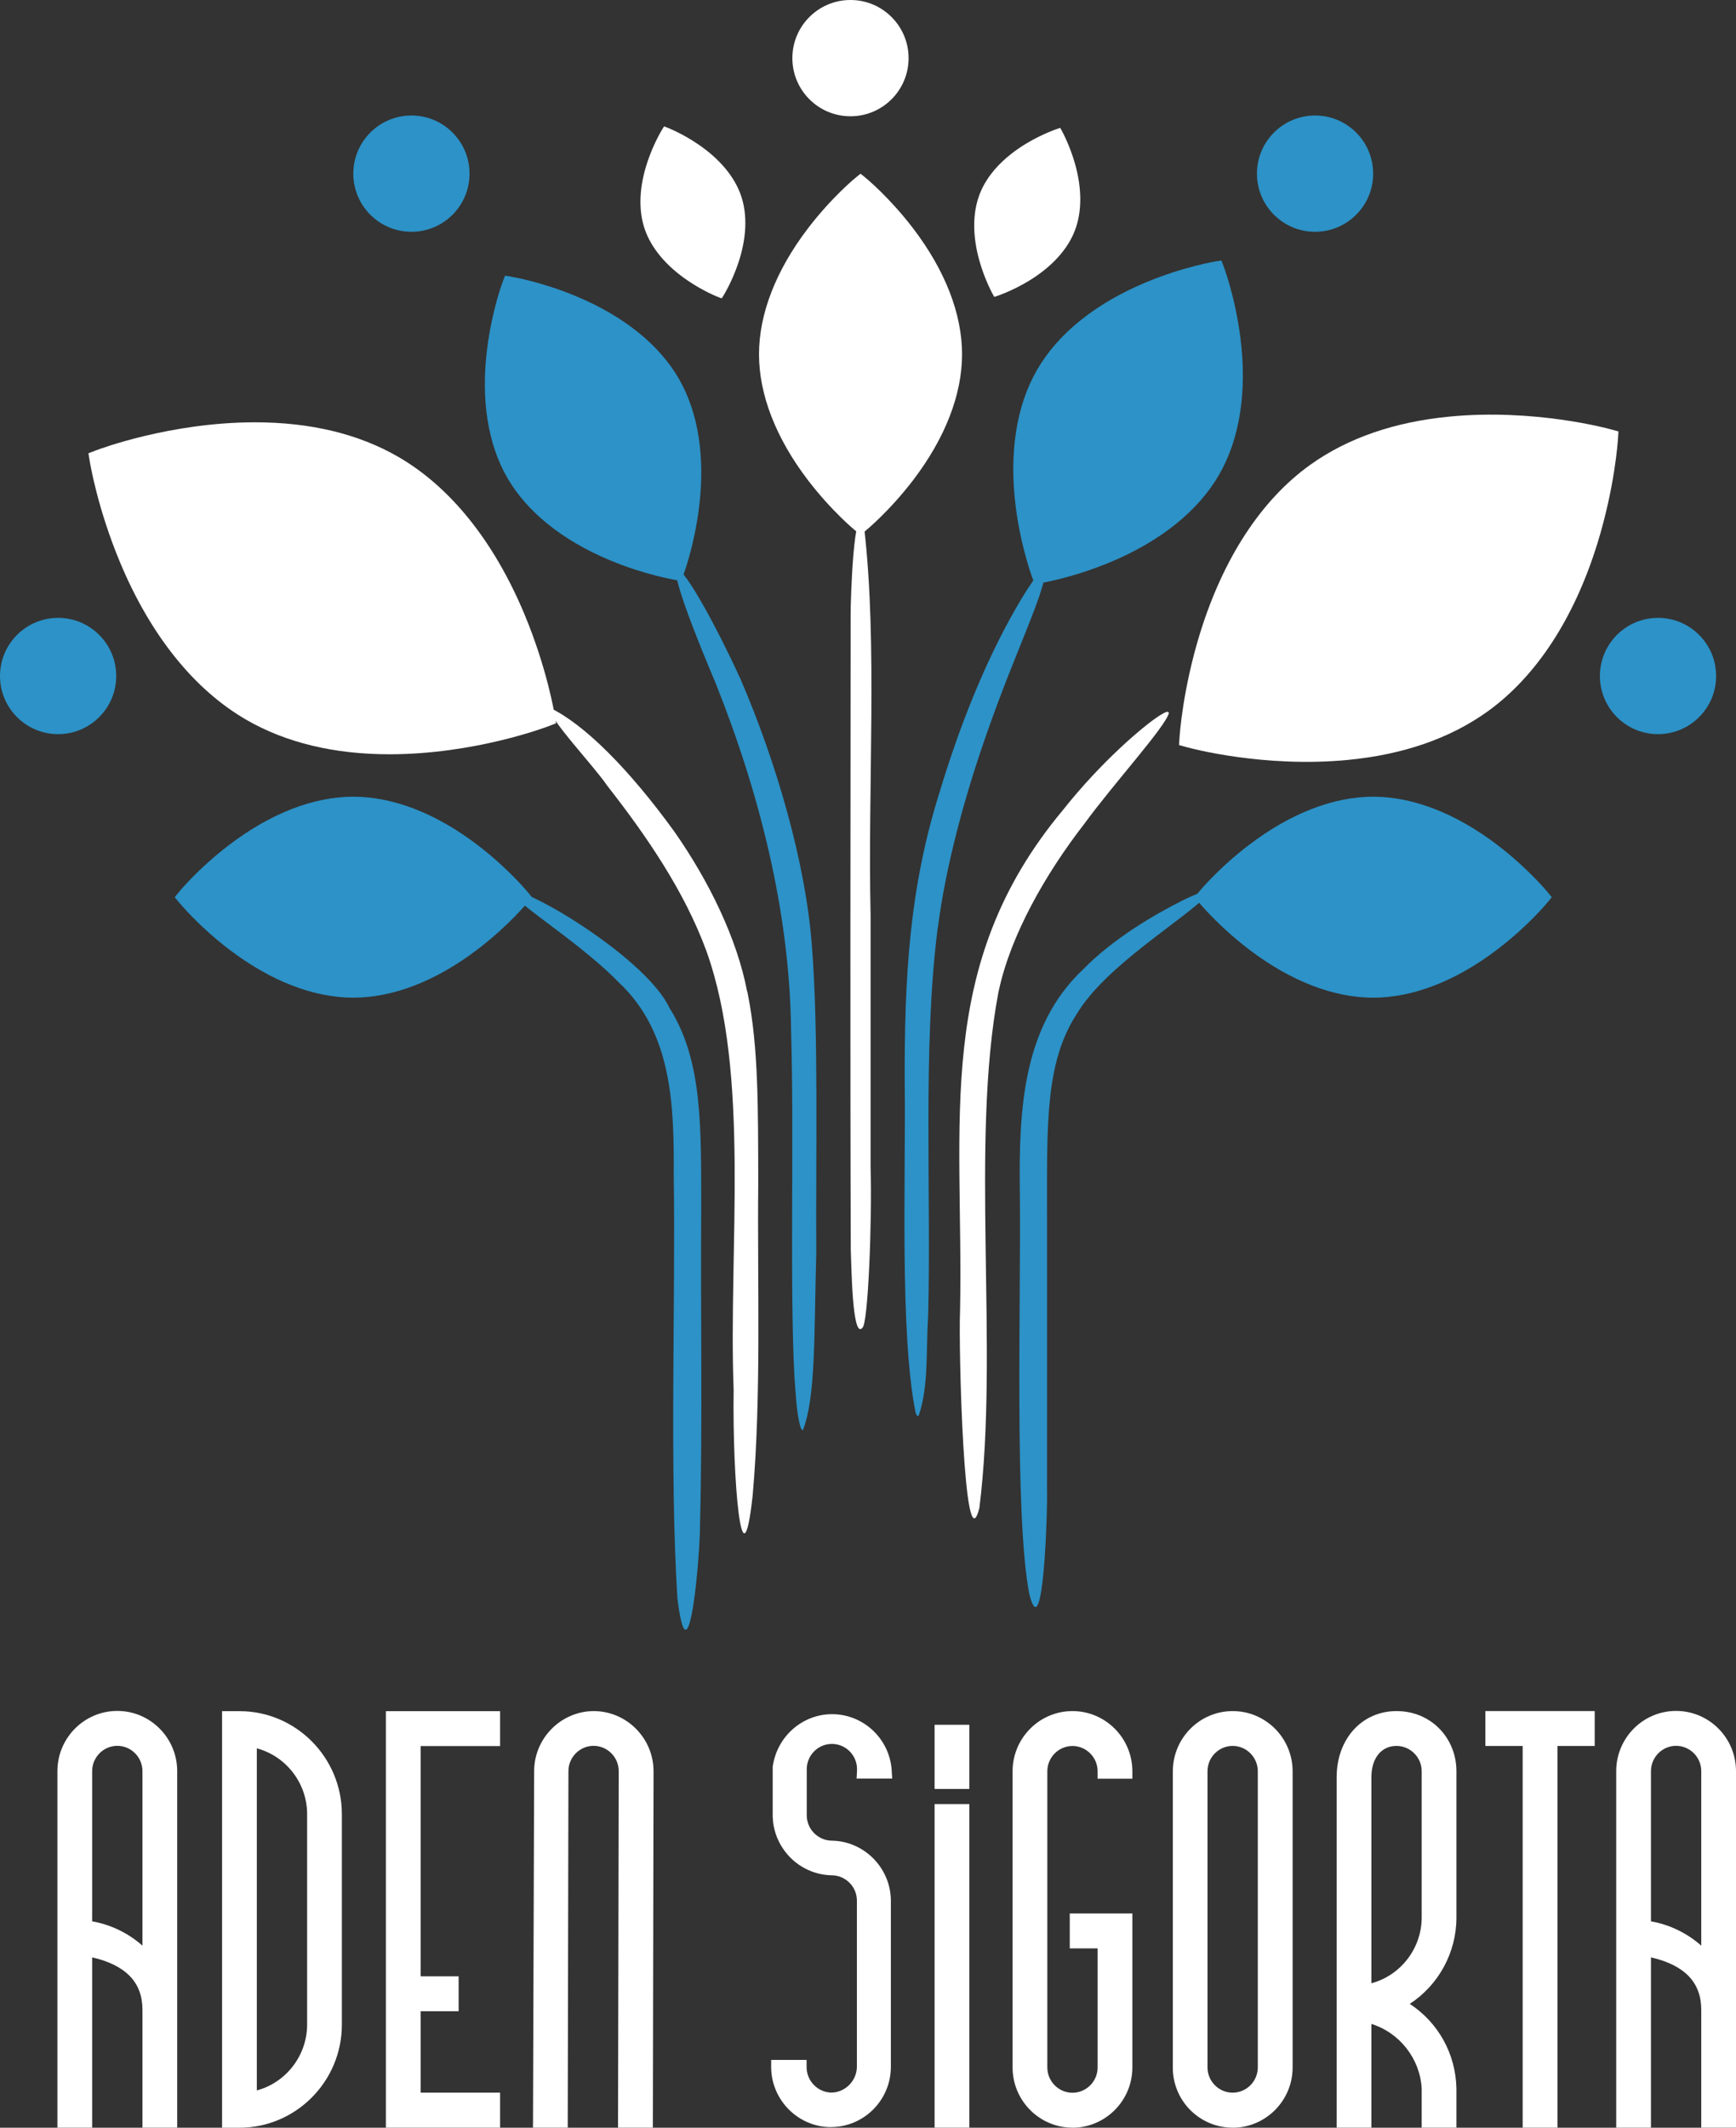 <?xml version="1.0" encoding="UTF-8"?>
<svg id="katman_1" data-name="katman 1" xmlns="http://www.w3.org/2000/svg" viewBox="0 0 224.35 274.84">
    <rect x="0" y="0" width="224.35" height="274.84" fill="#333333" stroke="none"/>
    <defs>
        <style>
            .cls-1 {
            fill: #2c92c7;
            }

            .cls-2 {
            fill: #ffffff;
            }
        </style>
    </defs>
    <path class="cls-2" d="M111.21,69.08l-.55-.44c-.13-.1-3.18-2.6-6.27-6.65-4.12-5.41-6.3-11.02-6.3-16.23s2.18-10.82,6.3-16.23c3.09-4.05,6.14-6.55,6.27-6.65l.55-.44.55.44c.13.1,3.18,2.6,6.27,6.65,4.12,5.41,6.3,11.02,6.3,16.23s-2.18,10.82-6.3,16.23c-3.09,4.05-6.14,6.55-6.27,6.65l-.55.44Z"/>
    <path class="cls-2" d="M128.49,38.35l-.17-.31c-.04-.07-1.01-1.8-1.72-4.26-.94-3.28-.93-6.31.02-8.74.95-2.44,3-4.66,5.91-6.44,2.19-1.33,4.07-1.94,4.15-1.97l.34-.11.17.31c.04.07,1.01,1.8,1.72,4.26.94,3.28.93,6.31-.02,8.74-.95,2.44-3,4.66-5.91,6.44-2.19,1.33-4.07,1.94-4.15,1.97l-.34.11Z"/>
    <path class="cls-2" d="M93.27,38.54l-.33-.12c-.08-.03-1.93-.73-4.05-2.17-2.83-1.92-4.76-4.24-5.59-6.72s-.69-5.5.41-8.73c.82-2.42,1.88-4.1,1.92-4.17l.19-.3.33.12c.08.03,1.93.73,4.05,2.17,2.83,1.92,4.76,4.24,5.59,6.72s.69,5.5-.41,8.73c-.82,2.42-1.88,4.1-1.92,4.17l-.19.3Z"/>
    <path class="cls-1" d="M88.02,75.03l-.68-.11c-.16-.03-3.95-.64-8.54-2.56-6.12-2.56-10.7-6.24-13.24-10.64-2.54-4.4-3.44-10.21-2.59-16.79.63-4.93,1.99-8.53,2.05-8.68l.25-.64.68.11c.16.03,3.95.64,8.54,2.56,6.12,2.56,10.7,6.24,13.24,10.64,2.54,4.4,3.44,10.21,2.59,16.79-.63,4.93-1.99,8.53-2.05,8.68l-.25.64Z"/>
    <path class="cls-1" d="M66.36,37.52c-.41,1.25-1.28,4.12-1.73,7.66-.55,4.32-.58,10.55,2.38,15.69,5,8.66,16.9,11.62,19.89,12.24.41-1.25,1.28-4.12,1.73-7.66.55-4.32.58-10.55-2.38-15.69-5-8.66-16.9-11.62-19.89-12.24Z"/>
    <path class="cls-2" d="M50.33,97.43c-7.16,0-13.38-1.5-18.49-4.45-6.74-3.89-12.38-10.91-16.31-20.3-2.94-7.03-3.89-12.85-3.93-13.09l-.17-1.04.99-.38c.39-.15,9.6-3.62,20.54-3.62,7.16,0,13.38,1.5,18.49,4.45,6.74,3.89,12.38,10.91,16.31,20.3,2.94,7.03,3.89,12.85,3.93,13.09l.17,1.04-.99.38c-.39.15-9.6,3.62-20.54,3.62Z"/>
    <path class="cls-1" d="M177.46,128.87v-.86.86c-5.15,0-10.71-2.16-16.06-6.24-4.01-3.06-6.48-6.08-6.58-6.2l-.44-.54.44-.54c.1-.13,2.57-3.15,6.58-6.2,5.35-4.08,10.91-6.24,16.06-6.24,5.15,0,10.71,2.16,16.06,6.24,4.01,3.06,6.48,6.08,6.58,6.2l.44.54-.44.54c-.1.13-2.57,3.15-6.58,6.2-5.35,4.08-10.91,6.24-16.06,6.24Z"/>
    <path class="cls-1" d="M45.66,128.87v-.86.86c-5.15,0-10.71-2.16-16.06-6.24-4.01-3.06-6.48-6.08-6.58-6.2l-.44-.54.44-.54c.1-.13,2.57-3.15,6.58-6.2,5.35-4.08,10.91-6.24,16.06-6.24,5.15,0,10.71,2.16,16.06,6.24,4.01,3.06,6.48,6.08,6.58,6.2l.44.54-.44.54c-.1.13-2.57,3.15-6.58,6.2-5.35,4.08-10.91,6.24-16.06,6.24Z"/>
    <path class="cls-1" d="M133.72,75.44l-.26-.68c-.06-.16-1.5-3.97-2.18-9.2-.9-6.98.05-13.14,2.75-17.8,2.69-4.66,7.55-8.57,14.04-11.28,4.87-2.03,8.89-2.69,9.06-2.72l.72-.11.26.68c.06.16,1.5,3.97,2.18,9.2.9,6.98-.05,13.14-2.75,17.8-2.69,4.66-7.55,8.57-14.04,11.28-4.87,2.03-8.89,2.69-9.06,2.72l-.72.11Z"/>
    <path class="cls-1" d="M156.68,35.68c-1.36.28-4.46,1.01-7.95,2.48-4.26,1.79-9.99,5.06-13.14,10.5-3.14,5.45-3.11,12.05-2.53,16.63.48,3.75,1.39,6.8,1.83,8.13,1.36-.28,4.46-1.01,7.95-2.48,4.26-1.79,9.99-5.06,13.14-10.5,5.3-9.18,1.71-21.68.69-24.76Z"/>
    <path class="cls-2" d="M174.19,98.16h0c-10.9,1.05-20.4-1.53-20.8-1.64l-1.02-.28.07-1.05c.02-.25.4-6.13,2.65-13.41,3.01-9.72,7.94-17.25,14.28-21.77,4.81-3.43,10.86-5.52,17.98-6.2,10.89-1.05,20.4,1.53,20.79,1.64l1.02.28-.07,1.05c-.02.25-.4,6.13-2.65,13.41-3.01,9.72-7.94,17.25-14.28,21.77-4.81,3.43-10.86,5.52-17.98,6.2Z"/>
    <path class="cls-1" d="M86.55,130.27c-2.81-6.23-17.72-15.26-20.29-15.18-.79,0,.67,1.24,3.32,3.26,2.95,2.25,7.16,5.25,10.37,8.53,6.95,6.5,7.17,15.96,7.12,24.94.25,16.26-.56,38.05.47,54.57,1.44,11.95,2.95-5.44,2.93-9.58.32-11.92.07-27.92.15-40.05-.01-11.02.21-19.45-3.9-26.24l-.16-.26Z"/>
    <path class="cls-2" d="M96.56,128.1c-1.3-6.85-4.93-14.28-9.41-20.68-5.91-8.16-11.68-13.88-16.06-15.98-.51,1.04,5.66,7.48,7.37,10.03,5.07,6.48,9.97,13.59,12.83,21.37,5.73,15.96,2.83,38.47,3.52,56.67-.16,11.69,1.08,26.34,2.46,13.66,1.14-12.83.59-27.38.72-40.27-.02-9.8.04-17.57-1.35-24.5l-.06-.3Z"/>
    <path class="cls-1" d="M104.92,122.08c-.84-10.81-4.62-23.67-9.2-34.32-6.57-14.34-13.28-23.29-3.21.55,5.63,14.11,9.55,29.47,9.72,44.74.42,13.5-.19,33.34.44,44.76.16,2.18.25,4.63.77,6.49.11.31.22.46.33.43,1.66-4.34,1.42-11.95,1.72-22.93-.08-12.52.31-28.41-.55-39.43l-.03-.3Z"/>
    <path class="cls-1" d="M139.14,130.99c3.81-6.34,13.8-12.1,17.1-15.56.51-.69-.86-.39-3.49.92-3.49,1.75-8.89,4.88-12.77,8.86-7.83,7.35-8.29,18.2-8.19,28.31.2,13.29-.76,42.43,1.25,52.47,1.82,7.01,2.36-11.2,2.27-13.66.02-11.21,0-25.64,0-36.63,0-10.56-.16-18.37,3.68-24.47l.15-.24Z"/>
    <path class="cls-2" d="M129.1,127.86c1.55-7.1,5.96-14.91,11.04-21.46,3.71-5.1,10.45-12.48,10.92-14.29-.1-.43-.76.09-1.11.26-2.09,1.3-7.64,6.02-12.58,12.26-16.84,20.15-12.81,40.22-13.3,64.77-.21,4.31.5,33.24,2.5,25.38,2.56-20.44-1.23-47.11,2.46-66.61l.07-.31Z"/>
    <path class="cls-1" d="M121.2,119.84c1.03-8.01,3.47-17.03,6.38-25.25,3.57-10.28,7.27-17.53,7.57-20.95-.13-.79-1.66,1.09-3.88,4.96-4.12,7.19-7.36,15.51-9.79,23.55-3.93,12.43-4.62,23.88-4.56,37.85.15,11.97-.66,32.18,1.4,42.45.13.38.26.53.39.45,1.32-3.78.94-8.19,1.24-13,.4-15.92-.71-34.42,1.19-49.7l.05-.36Z"/>
    <path class="cls-2" d="M111.43,171.52c.76-.23,1.29-13.98,1.08-20.82,0-9.25,0-20.88,0-32.45-.38-16.87.91-34.94-.82-49.99-1.34-4.64-1.79,9.61-1.76,11.33-.02,20.83-.07,59.95.02,81.91.09,1.94.18,11.32,1.45,10.07l.02-.05Z"/>
    <circle class="cls-1" cx="53.17" cy="22.43" r="7.51"/>
    <circle class="cls-1" cx="7.51" cy="87.32" r="7.51"/>
    <circle class="cls-1" cx="214.27" cy="87.32" r="7.51"/>
    <circle class="cls-1" cx="169.95" cy="22.43" r="7.51"/>
    <circle class="cls-2" cx="109.91" cy="7.51" r="7.51"/>
    <g>
        <g>
            <g>
                <path class="cls-2" d="M7.85,274.39v-45.61c0-4.05,3.27-7.34,7.3-7.34s7.3,3.29,7.3,7.34v45.61h-3.62v-14.81c-.01-4.46-3.18-6.44-7.38-7.29v22.11h-3.62ZM15.16,225.07c-2.04,0-3.69,1.66-3.69,3.71v19.78c2.87.42,5.45,1.79,7.38,3.8v-23.57c0-2.05-1.65-3.71-3.69-3.71Z"/>
                <path class="cls-2" d="M22.9,274.83h-4.49v-15.25c-.01-3.52-2.14-5.74-6.5-6.75v22h-4.49v-46.05c0-4.29,3.47-7.78,7.74-7.78s7.74,3.49,7.74,7.78v46.05ZM19.28,273.95h2.74v-45.17c0-3.81-3.08-6.9-6.86-6.9s-6.87,3.1-6.87,6.9v45.17h2.74v-22.21l.53.11c5.19,1.05,7.71,3.58,7.73,7.72v14.38ZM19.28,253.44l-.76-.79c-1.89-1.97-4.42-3.27-7.12-3.66l-.38-.05v-20.16c0-2.29,1.85-4.15,4.13-4.15s4.12,1.86,4.12,4.15v24.66ZM11.91,248.18c2.41.42,4.67,1.52,6.5,3.14v-22.54c0-1.8-1.46-3.27-3.25-3.27s-3.25,1.47-3.25,3.27v19.4Z"/>
            </g>
            <g>
                <path class="cls-2" d="M30.95,274.4h-1.82v-52.93h1.82c7.06,0,12.78,5.76,12.79,12.86v27.21c0,7.1-5.73,12.86-12.79,12.87ZM40.12,261.53v-27.21c0-4.46-3.18-8.19-7.38-9.04v45.29c4.19-.86,7.36-4.58,7.38-9.04Z"/>
                <path class="cls-2" d="M30.95,274.84h-2.25v-53.81h2.25c7.29,0,13.22,5.97,13.23,13.29v27.21c0,7.33-5.94,13.3-13.23,13.31ZM29.57,273.96h1.37c6.81,0,12.35-5.59,12.35-12.43v-27.21c0-6.84-5.55-12.41-12.35-12.42h-1.37v52.06ZM32.31,271.11v-46.36l.53.11c4.47.91,7.72,4.89,7.73,9.47v27.21c-.01,4.57-3.26,8.55-7.73,9.47l-.53.11ZM33.19,225.84v44.18c3.79-1.02,6.49-4.51,6.5-8.49v-27.21c0-3.98-2.71-7.47-6.5-8.49Z"/>
            </g>
            <g>
                <path class="cls-2" d="M50.31,221.47h13.88v3.63h-10.27v30.62h4.91v3.63h-4.91v11.4h10.27v3.63h-13.88v-52.92Z"/>
                <path class="cls-2" d="M64.63,274.83h-14.76v-53.8h14.76v4.51h-10.27v29.74h4.91v4.51h-4.91v10.52h10.27v4.51ZM50.75,273.95h13.01v-2.76h-10.27v-12.28h4.91v-2.76h-4.91v-31.5h10.27v-2.75h-13.01v52.04Z"/>
            </g>
            <g>
                <path class="cls-2" d="M80.39,228.78c0-2.05-1.65-3.71-3.69-3.71s-3.69,1.66-3.69,3.71l-.09,45.61h-3.62l.15-45.61c0-4.02,3.25-7.29,7.24-7.32,4.03,0,7.29,3.28,7.3,7.33l-.09,45.61h-3.62l.09-45.61Z"/>
                <path class="cls-2" d="M84.36,274.83h-4.49v-.44l.09-45.61c0-1.8-1.46-3.27-3.25-3.27s-3.25,1.47-3.25,3.27l-.09,46.05h-4.49l.15-46.05c0-4.24,3.45-7.73,7.68-7.76,4.26,0,7.74,3.48,7.75,7.76l-.09,46.05ZM80.74,273.95h2.74l.09-45.17c-.01-3.79-3.09-6.89-6.87-6.89-3.74.03-6.8,3.12-6.8,6.89l-.15,45.17h2.74l.09-45.17c0-2.29,1.85-4.15,4.13-4.15s4.13,1.86,4.13,4.15h0s-.09,45.17-.09,45.17Z"/>
            </g>
        </g>
        <g>
            <g>
                <path class="cls-2" d="M209.3,274.39v-45.61c0-4.05,3.27-7.34,7.3-7.34s7.3,3.29,7.3,7.34v45.61h-3.62v-14.81c-.01-4.46-3.18-6.44-7.38-7.29v22.11h-3.62ZM216.61,225.07c-2.04,0-3.69,1.66-3.69,3.71v19.78c2.87.42,5.45,1.79,7.38,3.8v-23.57c0-2.05-1.65-3.71-3.69-3.71Z"/>
                <path class="cls-2" d="M224.35,274.83h-4.49v-15.25c-.01-3.52-2.14-5.74-6.5-6.75v22h-4.49v-46.05c0-4.29,3.47-7.78,7.74-7.78s7.74,3.49,7.74,7.78v46.05ZM220.73,273.95h2.74v-45.17c0-3.81-3.08-6.9-6.86-6.9s-6.87,3.1-6.87,6.9v45.17h2.74v-22.21l.53.11c5.19,1.05,7.71,3.58,7.73,7.72v14.38ZM220.73,253.44l-.76-.79c-1.89-1.97-4.42-3.27-7.12-3.66l-.38-.05v-20.16c0-2.29,1.85-4.15,4.13-4.15s4.12,1.86,4.12,4.15v24.66ZM213.36,248.18c2.41.42,4.67,1.52,6.5,3.14v-22.54c0-1.8-1.46-3.27-3.25-3.27s-3.25,1.47-3.25,3.27v19.4Z"/>
            </g>
            <g>
                <path class="cls-2" d="M107.4,274.33c-4.01,0-7.27-3.25-7.3-7.28v-.52s3.7,0,3.7,0v.52c.01,2.04,1.65,3.7,3.68,3.71,2.05-.05,3.69-1.74,3.69-3.81v-21.43c0-2.04-1.66-3.7-3.7-3.71-3.97-.07-7.17-3.32-7.18-7.33v-6.25c.49-3.59,3.52-6.37,7.23-6.37s7.05,3.05,7.28,6.89l.03.55h-3.68c.01-.26.04-.51.04-.77,0-2.04-1.65-3.71-3.69-3.71s-3.69,1.66-3.69,3.71c0,.08,0,.15,0,.22h0v5.74c0,2.04,1.66,3.7,3.7,3.71,3.96.07,7.17,3.32,7.17,7.33v21.45c0,4.05-3.27,7.34-7.3,7.34Z"/>
                <path class="cls-2" d="M107.4,274.76c-4.23,0-7.7-3.46-7.74-7.71v-.97s4.58,0,4.58,0v.95c.01,1.79,1.47,3.26,3.25,3.27,1.79-.05,3.25-1.56,3.25-3.37v-21.43c0-1.8-1.47-3.26-3.26-3.27-4.19-.07-7.61-3.55-7.62-7.76v-6.25c.53-3.9,3.82-6.8,7.67-6.8,4.08,0,7.47,3.21,7.71,7.3l.06,1.02h-4.6l.04-.7c.01-.17.02-.34.02-.51,0-1.8-1.46-3.27-3.25-3.27s-3.25,1.47-3.25,3.27v.2s0,5.76,0,5.76c0,1.79,1.47,3.26,3.26,3.27,4.19.07,7.6,3.55,7.61,7.76v21.45c0,4.29-3.47,7.78-7.74,7.78ZM100.54,266.97v.08c.03,3.77,3.11,6.84,6.86,6.84s6.86-3.1,6.86-6.9v-21.45c0-3.73-3.03-6.82-6.74-6.89-2.27-.01-4.12-1.87-4.13-4.15v-5.72c0-.07,0-.16,0-.24,0-2.29,1.85-4.15,4.13-4.15s4.13,1.86,4.13,4.15c0,.11,0,.23-.01.34h2.74v-.09c-.22-3.63-3.22-6.47-6.84-6.47-3.41,0-6.33,2.57-6.79,5.99v6.19c.01,3.73,3.04,6.82,6.75,6.89,2.26,0,4.12,1.87,4.13,4.14v21.43c0,2.28-1.85,4.19-4.12,4.25-2.28-.01-4.12-1.87-4.13-4.15v-.08h-2.82Z"/>
            </g>
            <g>
                <path class="cls-2" d="M121.22,233.47h3.61v40.92h-3.61v-40.92Z"/>
                <path class="cls-2" d="M125.27,274.83h-4.49v-41.8h4.49v41.8ZM121.66,273.95h2.74v-40.04h-2.74v40.04Z"/>
            </g>
            <g>
                <path class="cls-2" d="M121.22,223.24h3.61v7.41h-3.61v-7.41Z"/>
                <path class="cls-2" d="M125.27,231.08h-4.49v-8.29h4.49v8.29ZM121.66,230.21h2.74v-6.53h-2.74v6.53Z"/>
            </g>
            <g>
                <path class="cls-2" d="M131.29,228.79c0-4.05,3.27-7.34,7.3-7.34s7.3,3.29,7.3,7.34v.52h-3.62v-.52c0-2.05-1.65-3.71-3.69-3.71s-3.69,1.66-3.69,3.71v38.25c0,2.05,1.65,3.71,3.69,3.71s3.69-1.66,3.69-3.71v-15.82h-3.6v-3.63h7.22v19.46c0,4.05-3.28,7.33-7.3,7.34-4.03,0-7.3-3.29-7.3-7.34v-38.25Z"/>
                <path class="cls-2" d="M138.6,274.83c-4.27,0-7.74-3.49-7.74-7.78v-38.25c0-4.29,3.47-7.78,7.74-7.78s7.74,3.49,7.74,7.78v.96h-4.49v-.96c0-1.8-1.46-3.27-3.25-3.27s-3.25,1.47-3.25,3.27v38.25c0,1.8,1.46,3.27,3.25,3.27s3.25-1.47,3.25-3.27v-15.38h-3.6v-4.51h8.09v19.9c0,4.28-3.48,7.77-7.74,7.78ZM138.6,221.89c-3.78,0-6.86,3.1-6.86,6.9v38.25c0,3.81,3.08,6.9,6.86,6.9,3.78,0,6.86-3.1,6.86-6.9v-19.02h-6.34v2.76h3.6v16.26c0,2.29-1.85,4.15-4.13,4.15s-4.13-1.86-4.13-4.15v-38.25c0-2.29,1.85-4.15,4.13-4.15s4.13,1.86,4.13,4.15v.08h2.74v-.08c0-3.81-3.08-6.9-6.86-6.9Z"/>
            </g>
            <g>
                <path class="cls-2" d="M152,267.37h0v-38.57c0-4.05,3.27-7.34,7.3-7.34s7.3,3.29,7.3,7.34v38.26c0,4.05-3.28,7.33-7.3,7.34-3.94,0-7.14-3.13-7.3-7.02ZM155.62,267.05c0,2.05,1.65,3.71,3.69,3.71s3.69-1.66,3.69-3.71v-38.25c0-2.05-1.65-3.71-3.69-3.71s-3.69,1.66-3.69,3.71v38.25Z"/>
                <path class="cls-2" d="M159.31,274.83c-4.16,0-7.56-3.27-7.74-7.44v-38.59c0-4.29,3.47-7.78,7.74-7.78s7.74,3.49,7.74,7.78v38.26c0,4.28-3.48,7.77-7.74,7.78ZM152.44,267.36c.16,3.7,3.18,6.59,6.86,6.59,3.78,0,6.86-3.1,6.86-6.9v-38.26c0-3.81-3.08-6.9-6.86-6.9s-6.86,3.1-6.86,6.9v38.56ZM159.3,271.19c-2.28,0-4.13-1.86-4.13-4.15v-38.25c0-2.29,1.85-4.15,4.13-4.15s4.13,1.86,4.13,4.15v38.25c0,2.29-1.85,4.15-4.13,4.15ZM159.3,225.52c-1.79,0-3.25,1.47-3.25,3.27v38.25c0,1.8,1.46,3.27,3.25,3.27s3.25-1.47,3.25-3.27v-38.25c0-1.8-1.46-3.27-3.25-3.27Z"/>
            </g>
            <g>
                <path class="cls-2" d="M187.78,228.79v18.9c0,4.77-2.59,8.93-6.43,11.14,3.77,2.2,6.32,6.26,6.43,10.93v4.62h-3.62v-4.6c-.22-4.34-3.3-7.94-7.38-8.94v13.54h-3.62v-44.82c0-4.63,3.06-8.11,7.3-8.11s7.3,3.29,7.3,7.34ZM176.79,256.74c4.2-.85,7.37-4.58,7.38-9.04v-18.9c0-2.04-1.66-3.7-3.69-3.71-2.14,0-3.69,1.71-3.69,4.48v27.17Z"/>
                <path class="cls-2" d="M188.22,274.83h-4.49v-5.04c-.2-3.85-2.84-7.22-6.5-8.36v13.4h-4.49v-45.26c0-4.95,3.26-8.55,7.74-8.55s7.74,3.49,7.74,7.78v18.9c0,4.5-2.3,8.71-6.03,11.14,3.69,2.42,5.93,6.45,6.03,10.91v5.07ZM184.61,273.95h2.74v-4.19c-.11-4.39-2.43-8.33-6.21-10.55l-.65-.38.65-.38c3.83-2.21,6.21-6.33,6.21-10.76v-18.9c0-3.81-3.08-6.9-6.86-6.9-3.98,0-6.87,3.23-6.87,7.67v44.39h2.74v-13.66l.54.13c4.31,1.05,7.48,4.89,7.71,9.34v4.18ZM176.35,257.27v-27.71c0-2.94,1.66-4.92,4.13-4.92,2.27,0,4.12,1.86,4.13,4.14v18.91c0,4.58-3.26,8.56-7.73,9.47l-.53.11ZM180.48,225.52c-1.97,0-3.25,1.59-3.25,4.04v26.62c3.79-1.02,6.49-4.5,6.5-8.49v-18.9c0-1.8-1.46-3.26-3.25-3.27Z"/>
            </g>
            <g>
                <path class="cls-2" d="M200.83,274.39h-3.61v-49.3h-4.83v-3.63h13.25v3.63h-4.81v49.3Z"/>
                <path class="cls-2" d="M201.27,274.83h-4.49v-49.3h-4.82v-4.51h14.13v4.51h-4.81v49.3ZM197.65,273.95h2.74v-49.3h4.81v-2.76h-12.37v2.76h4.82v49.3Z"/>
            </g>
        </g>
    </g>
</svg>